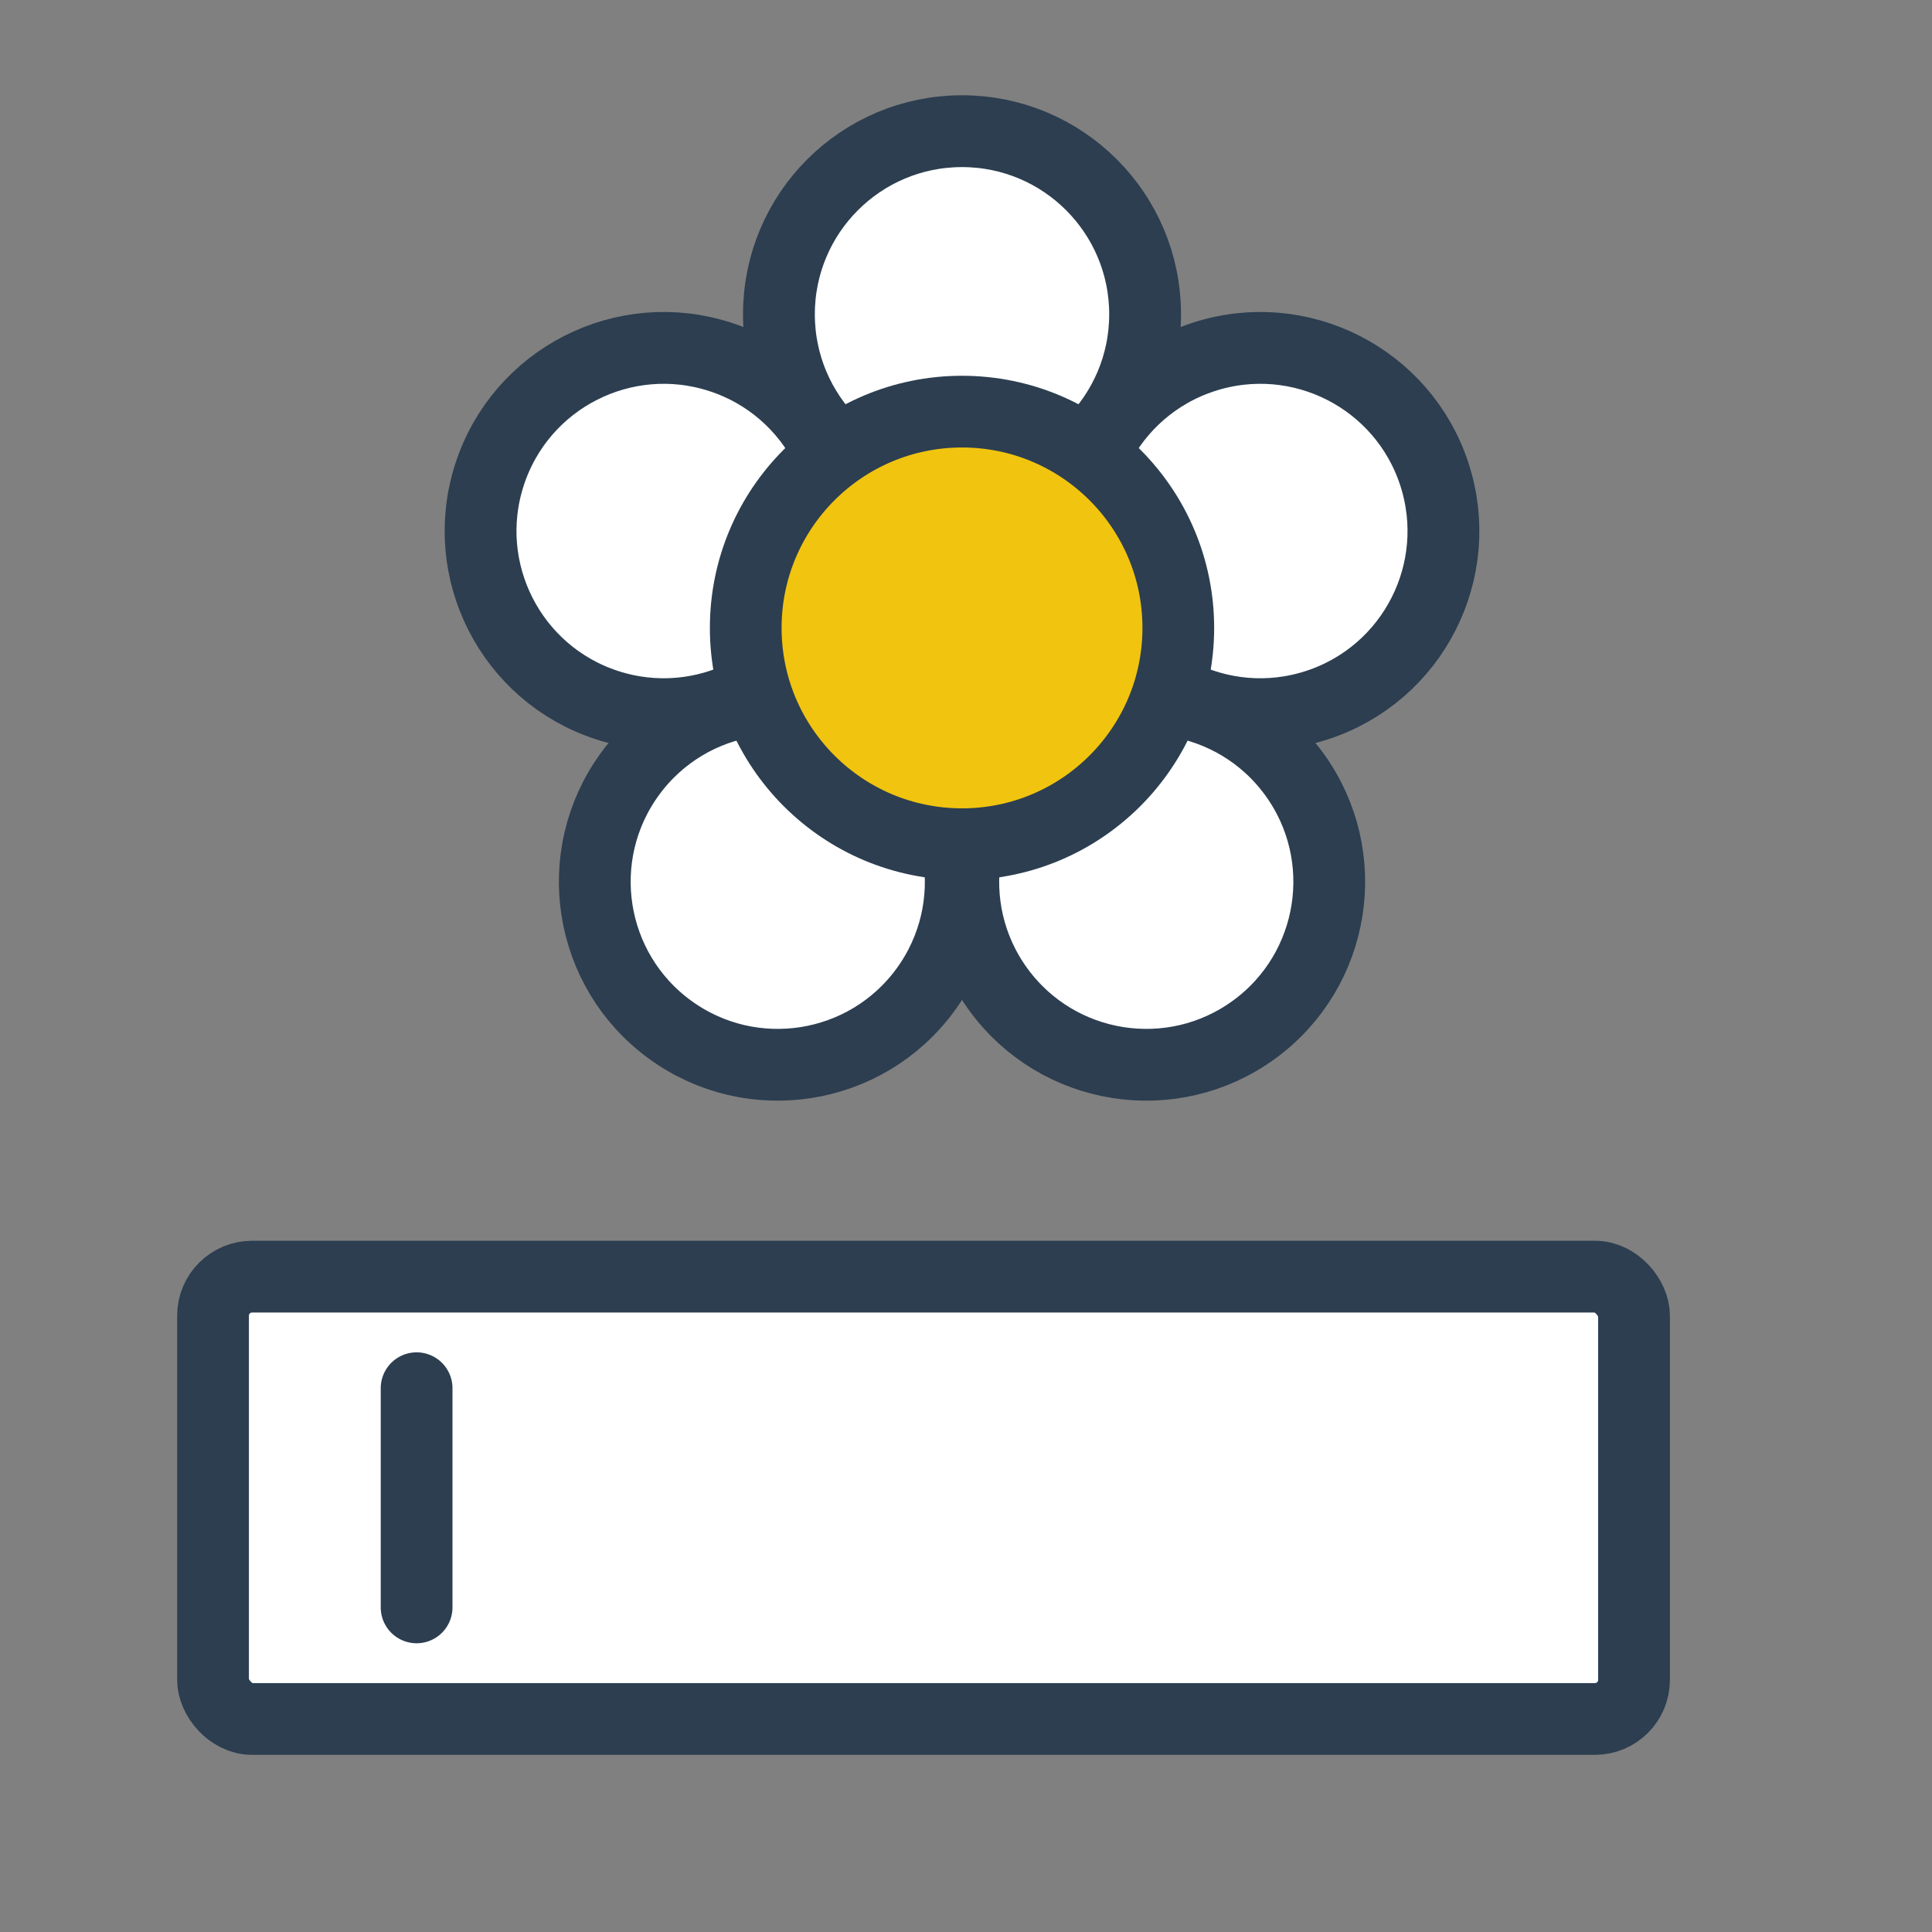<?xml version="1.0" encoding="UTF-8" standalone="no"?>
<!-- Created with Inkscape (http://www.inkscape.org/) -->

<svg
   xmlns:dc="http://purl.org/dc/elements/1.1/"
   xmlns:cc="http://creativecommons.org/ns#"
   xmlns:rdf="http://www.w3.org/1999/02/22-rdf-syntax-ns#"
   xmlns:svg="http://www.w3.org/2000/svg"
   xmlns="http://www.w3.org/2000/svg"
   xmlns:sodipodi="http://sodipodi.sourceforge.net/DTD/sodipodi-0.dtd"
   xmlns:inkscape="http://www.inkscape.org/namespaces/inkscape"
   width="32.068mm"
   height="32.068mm"
   viewBox="0 0 32.068 32.068"
   version="1.1"
   id="svg3088"
   inkscape:version="0.92.5 (2060ec1f9f, 2020-04-08)"
   sodipodi:docname="icon-odkryvacka-51.svg">
  <rect x="0" y="0" width="32.068" height="32.068" fill="#808080" stroke="none"/>
  <defs
     id="defs3082">
    <inkscape:path-effect
       effect="spiro"
       id="path-effect3308"
       is_visible="true"
       lpeversion="1" />
    <inkscape:path-effect
       effect="spiro"
       id="path-effect7041"
       is_visible="true"
       lpeversion="1" />
    <inkscape:path-effect
       effect="spiro"
       id="path-effect37883"
       is_visible="true"
       lpeversion="1" />
    <inkscape:path-effect
       effect="spiro"
       id="path-effect14548"
       is_visible="true"
       lpeversion="1" />
    <inkscape:path-effect
       effect="spiro"
       id="path-effect37883-4"
       is_visible="true"
       lpeversion="1" />
    <inkscape:path-effect
       effect="spiro"
       id="path-effect61010"
       is_visible="true"
       lpeversion="1" />
    <inkscape:path-effect
       effect="spiro"
       id="path-effect60894"
       is_visible="true"
       lpeversion="1" />
    <inkscape:path-effect
       effect="spiro"
       id="path-effect60223"
       is_visible="true"
       lpeversion="1" />
    <inkscape:path-effect
       effect="spiro"
       id="path-effect60223-3"
       is_visible="true"
       lpeversion="1" />
    <inkscape:path-effect
       effect="spiro"
       id="path-effect60223-6"
       is_visible="true"
       lpeversion="1" />
    <inkscape:path-effect
       effect="spiro"
       id="path-effect60223-7"
       is_visible="true"
       lpeversion="1" />
    <inkscape:path-effect
       effect="spiro"
       id="path-effect43258"
       is_visible="true"
       lpeversion="1" />
    <inkscape:path-effect
       effect="spiro"
       id="path-effect43907"
       is_visible="true"
       lpeversion="1" />
    <inkscape:path-effect
       effect="spiro"
       id="path-effect43911"
       is_visible="true"
       lpeversion="1" />
    <inkscape:path-effect
       effect="spiro"
       id="path-effect16208-3-7"
       is_visible="true"
       lpeversion="1" />
    <inkscape:path-effect
       effect="spiro"
       id="path-effect15879-2-5"
       is_visible="true"
       lpeversion="1" />
    <clipPath
       clipPathUnits="userSpaceOnUse"
       id="clipPath17278-7-3">
      <path
         inkscape:connector-curvature="0"
         id="path17280-1-5"
         style="opacity:1;fill:none;stroke:#2c3e50;stroke-width:1.323;stroke-linecap:round;stroke-linejoin:round;marker:none;marker-start:none;marker-mid:none;marker-end:none"
         inkscape:transform-center-x="1.3916254"
         inkscape:transform-center-y="-3.0061487e-06"
         d="m 721.653,197.483 9.673,-4.821 v 9.641 z"
         sodipodi:nodetypes="cccc" />
    </clipPath>
    <inkscape:path-effect
       effect="spiro"
       id="path-effect13771"
       is_visible="true"
       lpeversion="1" />
    <inkscape:path-effect
       effect="spiro"
       id="path-effect4643"
       is_visible="true"
       lpeversion="1" />
    <clipPath
       clipPathUnits="userSpaceOnUse"
       id="clipPath2257">
      <rect
         ry="1.31"
         y="42.653"
         x="463.109"
         height="23.812"
         width="23.813"
         id="rect2259"
         style="display:inline;vector-effect:none;fill:#ffffff;fill-opacity:1;fill-rule:evenodd;stroke:#2c3e50;stroke-width:1.323;stroke-linecap:round;stroke-linejoin:round;stroke-miterlimit:4;stroke-dasharray:none;stroke-dashoffset:0;stroke-opacity:1;marker:none;marker-start:none;marker-mid:none;marker-end:none;paint-order:normal"
         rx="1.31" />
    </clipPath>
    <inkscape:path-effect
       effect="spiro"
       id="path-effect2057"
       is_visible="true"
       lpeversion="1" />
    <inkscape:path-effect
       effect="spiro"
       id="path-effect2010"
       is_visible="true"
       lpeversion="1" />
    <inkscape:path-effect
       effect="spiro"
       id="path-effect16978"
       is_visible="true"
       lpeversion="1" />
    <inkscape:path-effect
       effect="spiro"
       id="path-effect7750"
       is_visible="true"
       lpeversion="1" />
    <inkscape:path-effect
       effect="spiro"
       id="path-effect7752"
       is_visible="true"
       lpeversion="1" />
    <inkscape:path-effect
       effect="spiro"
       id="path-effect8923"
       is_visible="true"
       lpeversion="1" />
    <inkscape:path-effect
       effect="spiro"
       id="path-effect6064"
       is_visible="true"
       lpeversion="1" />
    <inkscape:path-effect
       effect="spiro"
       id="path-effect6404"
       is_visible="true"
       lpeversion="1" />
    <inkscape:path-effect
       effect="spiro"
       id="path-effect5079"
       is_visible="true"
       lpeversion="1" />
    <inkscape:path-effect
       effect="spiro"
       id="path-effect3160"
       is_visible="true"
       lpeversion="1" />
    <inkscape:path-effect
       effect="spiro"
       id="path-effect38172"
       is_visible="true"
       lpeversion="1" />
    <inkscape:path-effect
       effect="spiro"
       id="path-effect38168"
       is_visible="true"
       lpeversion="1" />
  </defs>
  <sodipodi:namedview
     id="base"
     pagecolor="#ffffff"
     bordercolor="#666666"
     borderopacity="1.0"
     inkscape:pageopacity="0.0"
     inkscape:pageshadow="2"
     inkscape:zoom="11.2"
     inkscape:cx="8.484391"
     inkscape:cy="98.831389"
     inkscape:document-units="mm"
     inkscape:current-layer="layer1"
     showgrid="false"
     fit-margin-top="0"
     fit-margin-left="0"
     fit-margin-right="0"
     fit-margin-bottom="0"
     inkscape:pagecheckerboard="true"
     inkscape:window-width="1920"
     inkscape:window-height="1016"
     inkscape:window-x="0"
     inkscape:window-y="27"
     inkscape:window-maximized="1"
     inkscape:snap-bbox="true"
     inkscape:bbox-nodes="true"
     inkscape:snap-page="true" />
  <g
     inkscape:label="Layer 1"
     inkscape:groupmode="layer"
     id="layer1"
     transform="translate(-76.948,-106.341)">
    <path
       inkscape:connector-curvature="0"
       id="path51259"
       style="display:inline;stroke-width:1.234;stroke-miterlimit:4;stroke-dasharray:none;opacity:1;fill:#ffffff;fill-opacity:1;stroke:#2c3e50;stroke-linecap:round;stroke-linejoin:round;stroke-dashoffset:0;stroke-opacity:1;marker:none;marker-start:none;marker-mid:none;marker-end:none;paint-order:markers fill stroke"
       d="m 115.089,100.167 c -0.789,-1.028 -2.252,-1.22 -3.279,-0.432 l 5.666,7.385 c 1.028,-0.789 1.22,-2.252 0.432,-3.279 z"
       transform="matrix(3.647,0,0,3.647,-315.621,465.354)" />
    <g
       id="g64260-4"
       transform="matrix(0.213,0,0,0.213,39.96,40.967)"
       style="display:inline;stroke-width:5.588;stroke-miterlimit:4;stroke-dasharray:none"
       inkscape:export-filename="/home/xpelanek/Desktop/ikony.png"
       inkscape:export-xdpi="150"
       inkscape:export-ydpi="150">
      <g
         id="use62503-5"
         style="fill:none;fill-opacity:1;stroke:#2c3e50;stroke-width:21.12;stroke-linecap:round;stroke-linejoin:round;stroke-miterlimit:4;stroke-dasharray:none;stroke-dashoffset:0;stroke-opacity:1;marker:none;marker-start:none;marker-mid:none;marker-end:none;paint-order:markers fill stroke"
         transform="matrix(0,-0.265,0.265,0,248.619,322.798)">
        <circle
           cx="-32.5"
           cy="0"
           style="fill:#ffffff;fill-opacity:1;stroke:#2c3e50;stroke-width:21.12;stroke-linecap:round;stroke-linejoin:round;stroke-miterlimit:4;stroke-dasharray:none;stroke-dashoffset:0;stroke-opacity:1;marker:none;marker-start:none;marker-mid:none;marker-end:none;paint-order:markers fill stroke"
           id="circle64262-2"
           r="53.841" />
      </g>
      <g
         id="use62507-5"
         style="fill:none;fill-opacity:1;stroke:#2c3e50;stroke-width:21.12;stroke-linecap:round;stroke-linejoin:round;stroke-miterlimit:4;stroke-dasharray:none;stroke-dashoffset:0;stroke-opacity:1;marker:none;marker-start:none;marker-mid:none;marker-end:none;paint-order:markers fill stroke"
         transform="matrix(0.252,-0.082,0.082,0.252,280.054,345.637)">
        <circle
           cx="-32.5"
           cy="0"
           style="fill:#ffffff;fill-opacity:1;stroke:#2c3e50;stroke-width:21.12;stroke-linecap:round;stroke-linejoin:round;stroke-miterlimit:4;stroke-dasharray:none;stroke-dashoffset:0;stroke-opacity:1;marker:none;marker-start:none;marker-mid:none;marker-end:none;paint-order:markers fill stroke"
           id="circle64266-4"
           r="53.841" />
      </g>
      <g
         id="use62511-7"
         style="fill:none;fill-opacity:1;stroke:#2c3e50;stroke-width:21.12;stroke-linecap:round;stroke-linejoin:round;stroke-miterlimit:4;stroke-dasharray:none;stroke-dashoffset:0;stroke-opacity:1;marker:none;marker-start:none;marker-mid:none;marker-end:none;paint-order:markers fill stroke"
         transform="matrix(0.156,0.214,-0.214,0.156,268.047,382.591)">
        <circle
           cx="-32.5"
           cy="0"
           style="fill:#ffffff;fill-opacity:1;stroke:#2c3e50;stroke-width:21.12;stroke-linecap:round;stroke-linejoin:round;stroke-miterlimit:4;stroke-dasharray:none;stroke-dashoffset:0;stroke-opacity:1;marker:none;marker-start:none;marker-mid:none;marker-end:none;paint-order:markers fill stroke"
           id="circle64270-4"
           r="53.841" />
      </g>
      <g
         id="use62515-4"
         style="fill:none;fill-opacity:1;stroke:#2c3e50;stroke-width:21.12;stroke-linecap:round;stroke-linejoin:round;stroke-miterlimit:4;stroke-dasharray:none;stroke-dashoffset:0;stroke-opacity:1;marker:none;marker-start:none;marker-mid:none;marker-end:none;paint-order:markers fill stroke"
         transform="matrix(-0.156,0.214,-0.214,-0.156,229.191,382.591)">
        <circle
           cx="-32.5"
           cy="0"
           style="fill:#ffffff;fill-opacity:1;stroke:#2c3e50;stroke-width:21.12;stroke-linecap:round;stroke-linejoin:round;stroke-miterlimit:4;stroke-dasharray:none;stroke-dashoffset:0;stroke-opacity:1;marker:none;marker-start:none;marker-mid:none;marker-end:none;paint-order:markers fill stroke"
           id="circle64274-3"
           r="53.841" />
      </g>
      <g
         id="use62519-0"
         style="fill:none;fill-opacity:1;stroke:#2c3e50;stroke-width:21.12;stroke-linecap:round;stroke-linejoin:round;stroke-miterlimit:4;stroke-dasharray:none;stroke-dashoffset:0;stroke-opacity:1;marker:none;marker-start:none;marker-mid:none;marker-end:none;paint-order:markers fill stroke"
         transform="matrix(-0.252,-0.082,0.082,-0.252,217.183,345.637)">
        <circle
           cx="-32.5"
           cy="0"
           style="fill:#ffffff;fill-opacity:1;stroke:#2c3e50;stroke-width:21.12;stroke-linecap:round;stroke-linejoin:round;stroke-miterlimit:4;stroke-dasharray:none;stroke-dashoffset:0;stroke-opacity:1;marker:none;marker-start:none;marker-mid:none;marker-end:none;paint-order:markers fill stroke"
           id="circle64278-7"
           r="53.841" />
      </g>
      <circle
         cx="-355.851"
         cy="248.619"
         style="fill:#f1c40f;fill-opacity:1;stroke:#2c3e50;stroke-width:5.588;stroke-linecap:round;stroke-linejoin:round;stroke-miterlimit:4;stroke-dasharray:none;stroke-dashoffset:0;stroke-opacity:1;marker:none;marker-start:none;marker-mid:none;marker-end:none;paint-order:markers fill stroke"
         transform="rotate(-90)"
         id="ellipse62544-8"
         r="16.854" />
    </g>
    <g
       id="g8208-6"
       style="display:inline;stroke-width:1.191;stroke-miterlimit:4;stroke-dasharray:none"
       transform="translate(-360.047,66.01)"
       inkscape:export-filename="/home/xpelanek/Desktop/ikony.png"
       inkscape:export-xdpi="150"
       inkscape:export-ydpi="150">
      <rect
         ry="0.648"
         rx="0.648"
         y="61.521"
         x="440.531"
         height="7.342"
         width="23.586"
         id="rect8204-8"
         style="display:inline;fill:#ffffff;fill-opacity:1;stroke:#2c3e50;stroke-width:1.191;stroke-linecap:round;stroke-linejoin:round;stroke-miterlimit:4;stroke-dasharray:none;stroke-dashoffset:0;stroke-opacity:1;marker:none;marker-start:none;marker-mid:none;marker-end:none;paint-order:normal" />
      <path
         sodipodi:nodetypes="cc"
         id="path8206-8"
         d="m 443.91,63.373 v 3.638"
         style="display:inline;fill:none;fill-opacity:1;stroke:#2c3e50;stroke-width:1.191;stroke-linecap:round;stroke-linejoin:round;stroke-miterlimit:4;stroke-dasharray:none;stroke-dashoffset:0;stroke-opacity:1;marker:none;marker-start:none;marker-mid:none;marker-end:none;paint-order:normal"
         inkscape:connector-curvature="0" />
    </g>
  </g>
</svg>
